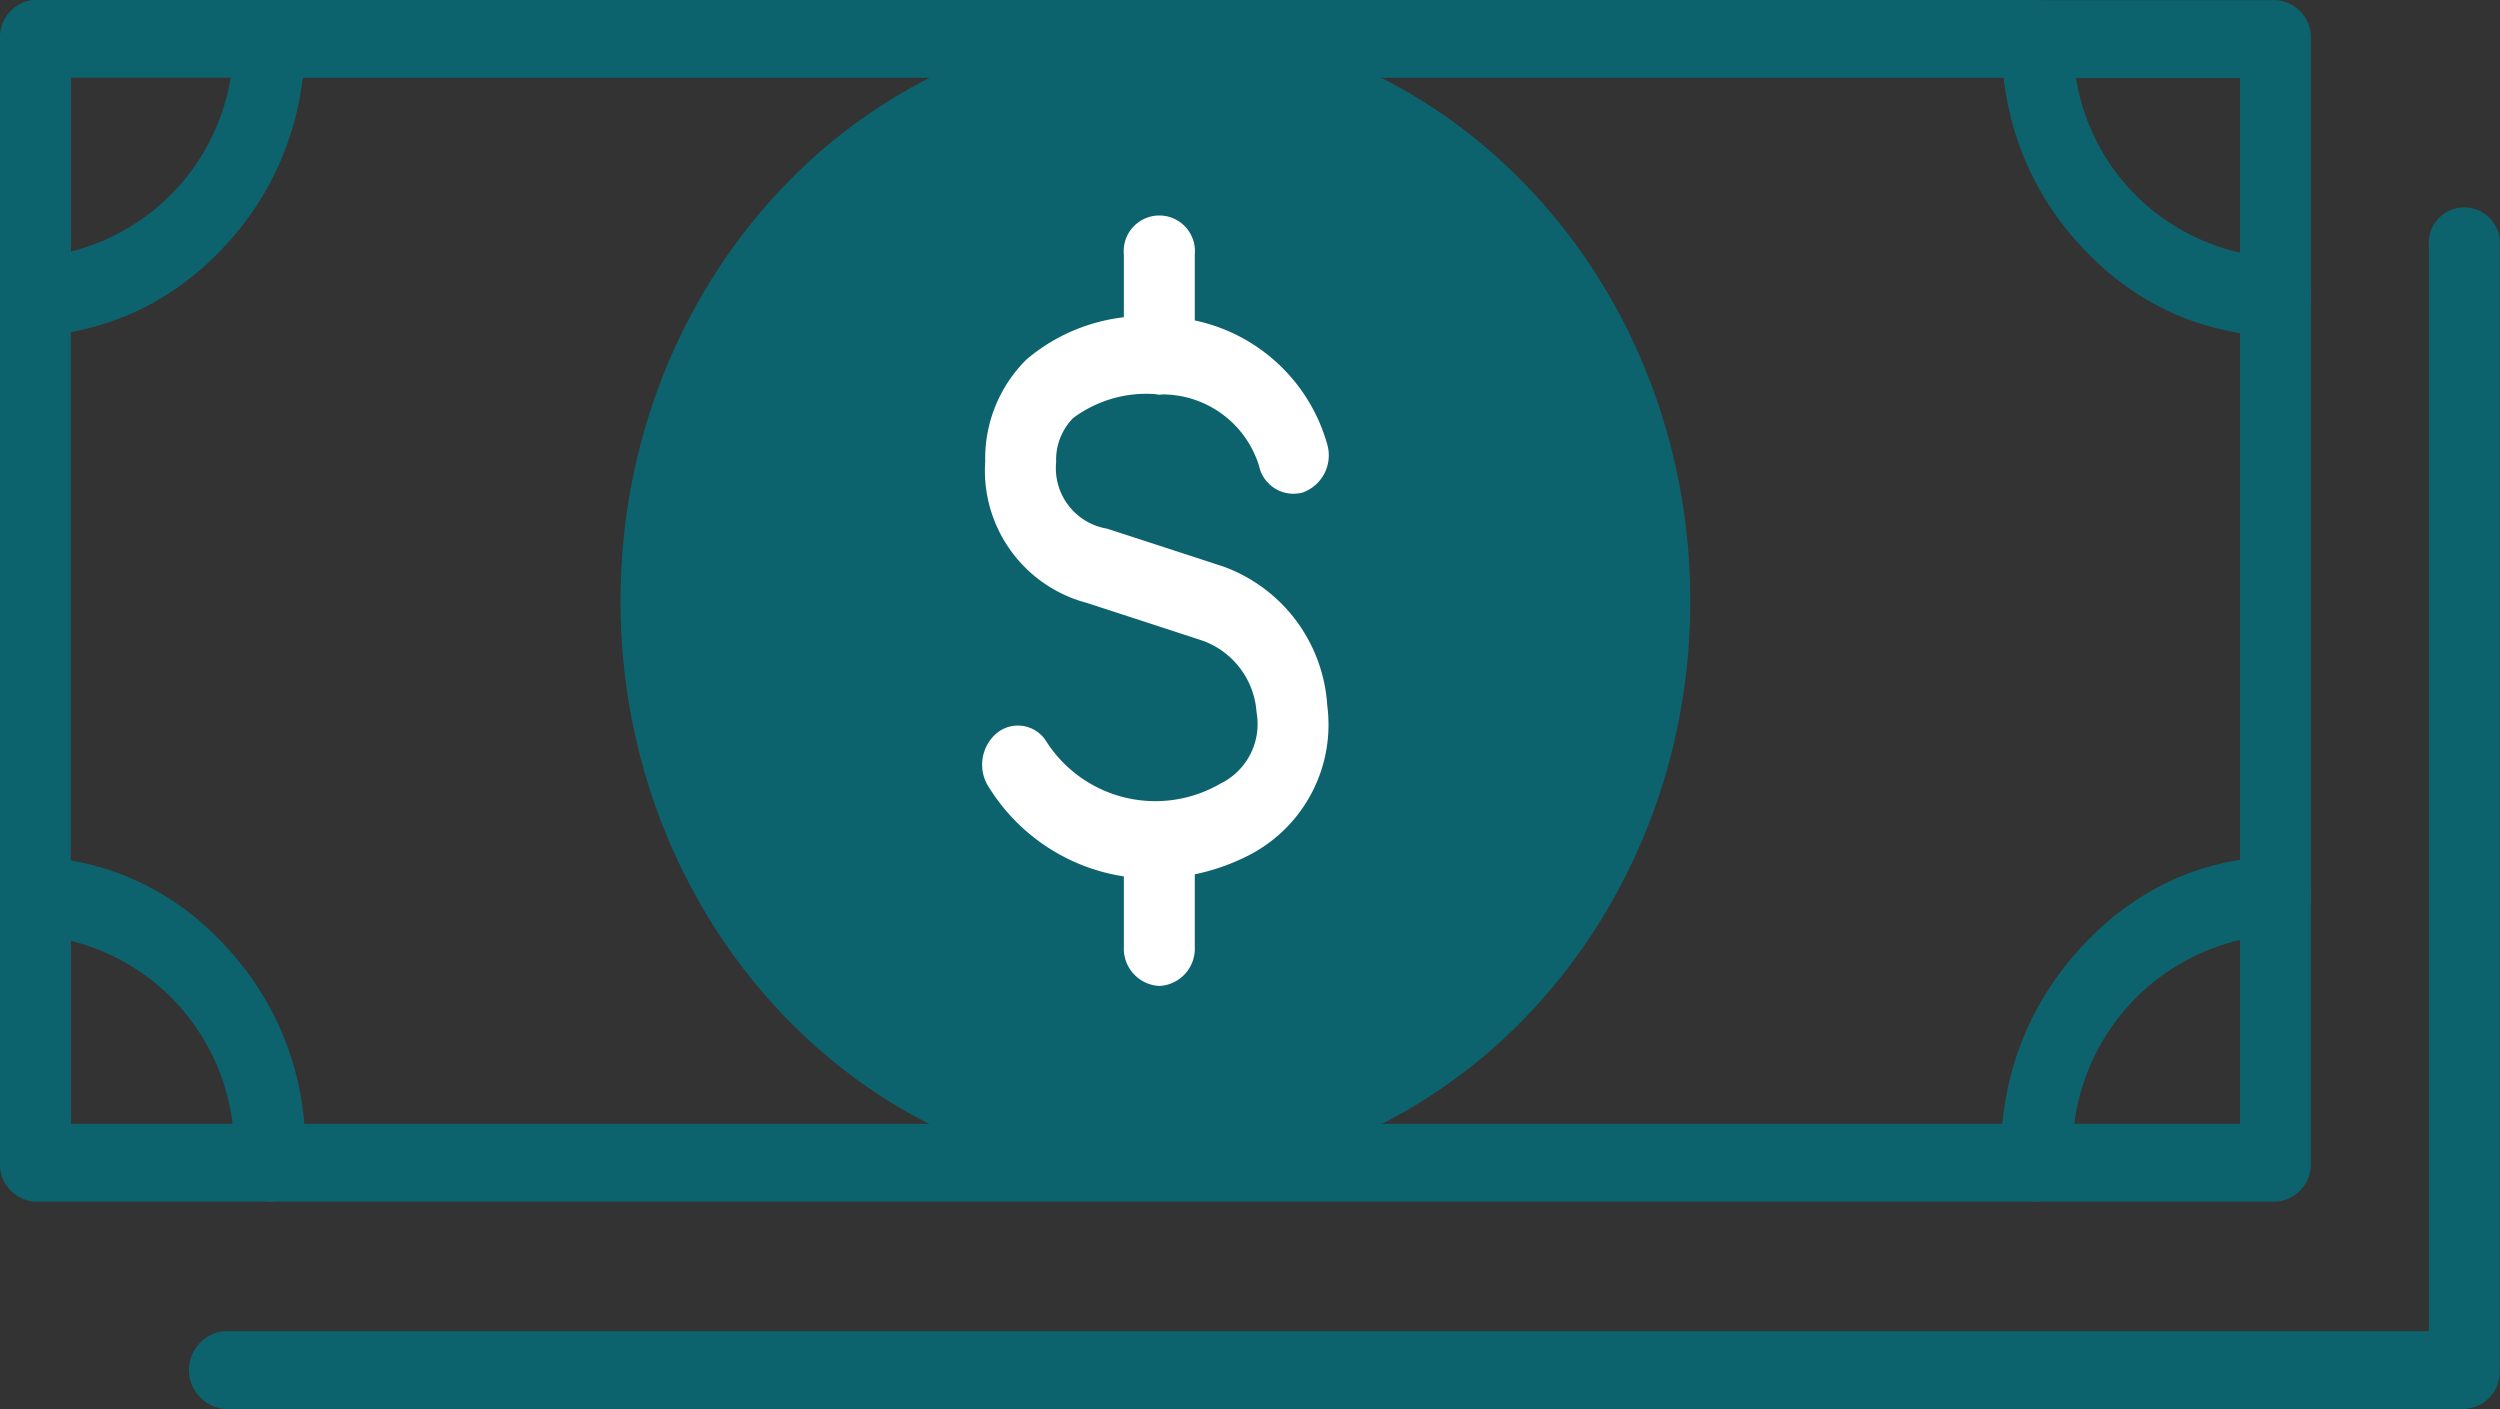 <svg xmlns="http://www.w3.org/2000/svg" width="63.999" height="36.071" viewBox="0 0 63.999 36.071">
  <rect x="0" y="0" width="63.999" height="36.071" fill="#333333" stroke="none"/>
  <g id="Group_1325" data-name="Group 1325" transform="translate(-579.954 -182.73)">
    <g id="Group_1323" data-name="Group 1323" transform="translate(579.954 182.73)">
      <g id="Group_1316" data-name="Group 1316">
        <g id="Group_1311" data-name="Group 1311">
          <path id="Path_8056" data-name="Path 8056" d="M632.07,213.491H586.888a.953.953,0,0,1-.908-.994v-.05a5.563,5.563,0,0,0-5.146-5.782.959.959,0,0,1-.88-1V190.325a.959.959,0,0,1,.88-1,5.577,5.577,0,0,0,5.137-5.632.951.951,0,0,1,.908-.966h45.2a.953.953,0,0,1,.908.966,5.549,5.549,0,0,0,5.229,5.637.957.957,0,0,1,.894,1v15.332a.952.952,0,0,1-.894.994,5.608,5.608,0,0,0-5.24,5.79l0,.05A.953.953,0,0,1,632.07,213.491ZM587.743,211.5h43.474a7.543,7.543,0,0,1,6.079-6.756V191.253a7.456,7.456,0,0,1-6.046-6.532H587.7a7.5,7.5,0,0,1-5.935,6.509v13.53A7.473,7.473,0,0,1,587.743,211.5Zm50.461-5.837h0Z" transform="translate(-579.954 -182.73)" fill="#0d636d" stroke="#0d636d" stroke-miterlimit="10" stroke-width="0"/>
        </g>
        <g id="Group_1312" data-name="Group 1312">
          <path id="Path_8057" data-name="Path 8057" d="M580.862,191.319a.869.869,0,0,1-.633-.28,1.051,1.051,0,0,1-.275-.714v-6.6a.955.955,0,0,1,.908-1h6.018a.873.873,0,0,1,.65.3,1.044,1.044,0,0,1,.255.725c-.111,4.116-3.141,7.44-6.9,7.562Zm.908-6.6v4.485a5.591,5.591,0,0,0,4.091-4.485Z" transform="translate(-579.954 -182.73)" fill="#0d636d" stroke="#0d636d" stroke-miterlimit="10" stroke-width="0"/>
        </g>
        <g id="Group_1313" data-name="Group 1313" transform="translate(0 21.944)">
          <path id="Path_8058" data-name="Path 8058" d="M586.888,199.449h-6.026a.953.953,0,0,1-.908-.994v-6.829a1.051,1.051,0,0,1,.275-.714.869.869,0,0,1,.661-.28c3.871.128,6.906,3.552,6.906,7.8l0,.069A.951.951,0,0,1,586.888,199.449Zm-5.118-1.991h4.138a5.568,5.568,0,0,0-4.138-4.715Z" transform="translate(-579.954 -190.632)" fill="#0d636d" stroke="#0d636d" stroke-miterlimit="10" stroke-width="0"/>
        </g>
        <g id="Group_1314" data-name="Group 1314" transform="translate(51.216)">
          <path id="Path_8059" data-name="Path 8059" d="M605.431,191.325h-.014c-3.821-.053-6.906-3.377-7.02-7.567a1.061,1.061,0,0,1,.258-.725.873.873,0,0,1,.65-.3h6.126a.955.955,0,0,1,.905,1v6.6a1.044,1.044,0,0,1-.269.708A.865.865,0,0,1,605.431,191.325Zm-5.107-6.6a5.551,5.551,0,0,0,4.2,4.515v-4.515Z" transform="translate(-598.397 -182.73)" fill="#0d636d" stroke="#0d636d" stroke-miterlimit="10" stroke-width="0"/>
        </g>
        <g id="Group_1315" data-name="Group 1315" transform="translate(51.208 21.938)">
          <path id="Path_8060" data-name="Path 8060" d="M605.436,199.453H599.3a.952.952,0,0,1-.908-.953v-.067c0-4.249,3.152-7.751,7.029-7.8h.014a.865.865,0,0,1,.636.286,1.044,1.044,0,0,1,.269.708v6.834A.952.952,0,0,1,605.436,199.453Zm-5.151-1.991h4.243v-4.74A5.627,5.627,0,0,0,600.285,197.461Z" transform="translate(-598.394 -190.63)" fill="#0d636d" stroke="#0d636d" stroke-miterlimit="10" stroke-width="0"/>
        </g>
      </g>
      <g id="Group_1317" data-name="Group 1317" transform="translate(15.885 0.608)">
        <path id="Path_8061" data-name="Path 8061" d="M599.367,212.5c-7.551,0-13.693-6.629-13.693-14.774s6.143-14.774,13.693-14.774,13.693,6.626,13.693,14.774S606.918,212.5,599.367,212.5Z" transform="translate(-585.674 -182.949)" fill="#0d636d" stroke="#0d636d" stroke-miterlimit="10" stroke-width="0"/>
      </g>
      <g id="Group_1322" data-name="Group 1322" transform="translate(25.144 5.523)">
        <g id="Group_1321" data-name="Group 1321">
          <g id="Group_1318" data-name="Group 1318" transform="translate(0 2.582)">
            <path id="Path_8062" data-name="Path 8062" d="M593.359,200.037a4.949,4.949,0,0,1-4.163-2.313,1.059,1.059,0,0,1,.17-1.4.854.854,0,0,1,1.272.183,3.313,3.313,0,0,0,4.482,1.089l.078-.039a1.7,1.7,0,0,0,.833-1.78,2.1,2.1,0,0,0-1.366-1.827s-1.5-.492-2.98-.972a3.505,3.505,0,0,1-2.6-3.627,3.568,3.568,0,0,1,1.052-2.6,4.672,4.672,0,0,1,3.416-1.1,4.483,4.483,0,0,1,4.288,3.269,1.013,1.013,0,0,1-.622,1.23.9.9,0,0,1-1.122-.672,2.594,2.594,0,0,0-2.563-1.836,3.139,3.139,0,0,0-2.2.605,1.526,1.526,0,0,0-.433,1.13,1.569,1.569,0,0,0,1.3,1.7c1.483.48,2.985.972,2.985.972a4.051,4.051,0,0,1,2.655,3.555,3.76,3.76,0,0,1-1.913,3.785A5.414,5.414,0,0,1,593.359,200.037Z" transform="translate(-589.008 -185.649)" fill="#fff"/>
          </g>
          <g id="Group_1319" data-name="Group 1319" transform="translate(3.626)">
            <path id="Path_8063" data-name="Path 8063" d="M591.222,189.293a.957.957,0,0,1-.908-1v-2.583a.912.912,0,1,1,1.816,0V188.3A.955.955,0,0,1,591.222,189.293Z" transform="translate(-590.314 -184.719)" fill="#fff"/>
          </g>
          <g id="Group_1320" data-name="Group 1320" transform="translate(3.626 15.143)">
            <path id="Path_8064" data-name="Path 8064" d="M591.222,194.746a.957.957,0,0,1-.908-1v-2.583a.912.912,0,1,1,1.816,0v2.583A.955.955,0,0,1,591.222,194.746Z" transform="translate(-590.314 -190.172)" fill="#fff"/>
          </g>
        </g>
      </g>
    </g>
    <g id="Group_1324" data-name="Group 1324" transform="translate(584.794 188.04)">
      <path id="Path_8065" data-name="Path 8065" d="M639.948,215.4H582.6a1,1,0,0,1,0-1.991h56.435V185.639a.912.912,0,1,1,1.816,0v28.767A.956.956,0,0,1,639.948,215.4Z" transform="translate(-581.697 -184.642)" fill="#0d636d" stroke="#0d636d" stroke-miterlimit="10" stroke-width="0"/>
    </g>
  </g>
</svg>
